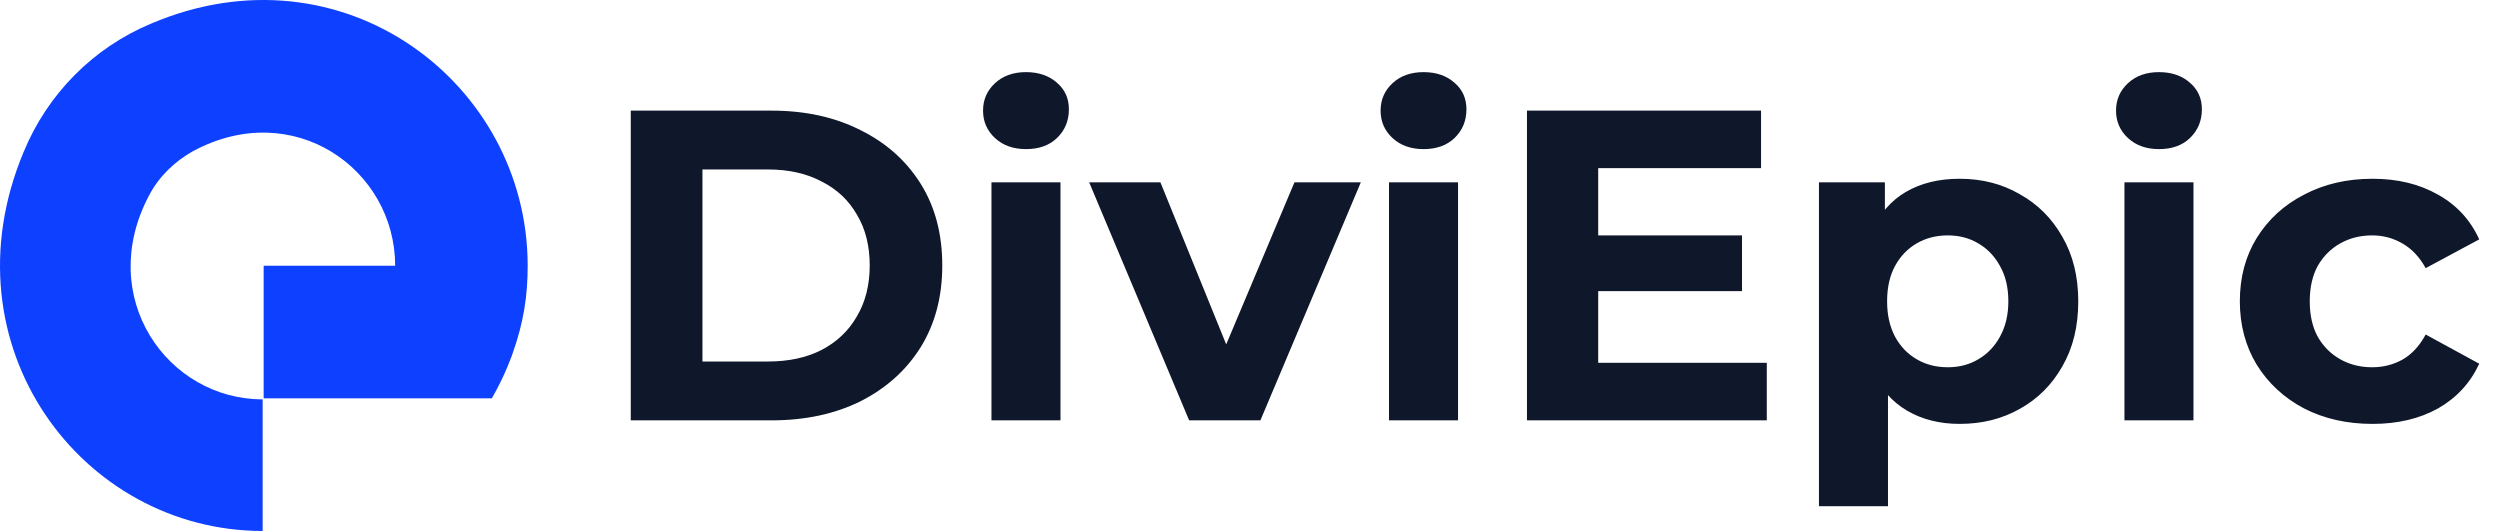 <?xml version="1.0" encoding="UTF-8"?> <svg xmlns="http://www.w3.org/2000/svg" width="113" height="24" viewBox="0 0 113 24" fill="none"><path d="M28.511 19V5H34.871C36.391 5 37.731 5.293 38.891 5.88C40.051 6.453 40.958 7.26 41.611 8.3C42.264 9.34 42.591 10.573 42.591 12C42.591 13.413 42.264 14.647 41.611 15.7C40.958 16.74 40.051 17.553 38.891 18.14C37.731 18.713 36.391 19 34.871 19H28.511ZM31.751 16.34H34.711C35.644 16.34 36.451 16.167 37.131 15.82C37.824 15.46 38.358 14.953 38.731 14.3C39.118 13.647 39.311 12.88 39.311 12C39.311 11.107 39.118 10.34 38.731 9.7C38.358 9.047 37.824 8.547 37.131 8.2C36.451 7.84 35.644 7.66 34.711 7.66H31.751V16.34ZM44.814 19V8.24H47.934V19H44.814ZM46.374 6.74C45.801 6.74 45.334 6.573 44.974 6.24C44.614 5.907 44.434 5.493 44.434 5C44.434 4.507 44.614 4.093 44.974 3.76C45.334 3.427 45.801 3.26 46.374 3.26C46.948 3.26 47.414 3.42 47.774 3.74C48.134 4.047 48.314 4.447 48.314 4.94C48.314 5.46 48.134 5.893 47.774 6.24C47.428 6.573 46.961 6.74 46.374 6.74ZM53.75 19L49.23 8.24H52.45L56.21 17.5H54.61L58.51 8.24H61.51L56.97 19H53.75ZM62.783 19V8.24H65.903V19H62.783ZM64.343 6.74C63.77 6.74 63.303 6.573 62.943 6.24C62.583 5.907 62.403 5.493 62.403 5C62.403 4.507 62.583 4.093 62.943 3.76C63.303 3.427 63.77 3.26 64.343 3.26C64.916 3.26 65.383 3.42 65.743 3.74C66.103 4.047 66.283 4.447 66.283 4.94C66.283 5.46 66.103 5.893 65.743 6.24C65.396 6.573 64.93 6.74 64.343 6.74ZM71.999 10.64H78.739V13.16H71.999V10.64ZM72.239 16.4H79.859V19H69.019V5H79.599V7.6H72.239V16.4ZM88.577 19.16C87.67 19.16 86.877 18.96 86.197 18.56C85.517 18.16 84.983 17.553 84.597 16.74C84.223 15.913 84.037 14.873 84.037 13.62C84.037 12.353 84.217 11.313 84.577 10.5C84.937 9.687 85.457 9.08 86.137 8.68C86.817 8.28 87.63 8.08 88.577 8.08C89.59 8.08 90.497 8.313 91.297 8.78C92.11 9.233 92.75 9.873 93.217 10.7C93.697 11.527 93.937 12.5 93.937 13.62C93.937 14.753 93.697 15.733 93.217 16.56C92.75 17.387 92.11 18.027 91.297 18.48C90.497 18.933 89.59 19.16 88.577 19.16ZM82.217 22.88V8.24H85.197V10.44L85.137 13.64L85.337 16.82V22.88H82.217ZM88.037 16.6C88.557 16.6 89.017 16.48 89.417 16.24C89.83 16 90.157 15.66 90.397 15.22C90.65 14.767 90.777 14.233 90.777 13.62C90.777 12.993 90.65 12.46 90.397 12.02C90.157 11.58 89.83 11.24 89.417 11C89.017 10.76 88.557 10.64 88.037 10.64C87.517 10.64 87.05 10.76 86.637 11C86.223 11.24 85.897 11.58 85.657 12.02C85.417 12.46 85.297 12.993 85.297 13.62C85.297 14.233 85.417 14.767 85.657 15.22C85.897 15.66 86.223 16 86.637 16.24C87.05 16.48 87.517 16.6 88.037 16.6ZM96.025 19V8.24H99.145V19H96.025ZM97.585 6.74C97.012 6.74 96.545 6.573 96.185 6.24C95.825 5.907 95.645 5.493 95.645 5C95.645 4.507 95.825 4.093 96.185 3.76C96.545 3.427 97.012 3.26 97.585 3.26C98.159 3.26 98.625 3.42 98.985 3.74C99.345 4.047 99.525 4.447 99.525 4.94C99.525 5.46 99.345 5.893 98.985 6.24C98.639 6.573 98.172 6.74 97.585 6.74ZM107.241 19.16C106.081 19.16 105.048 18.927 104.141 18.46C103.234 17.98 102.521 17.32 102.001 16.48C101.494 15.64 101.241 14.687 101.241 13.62C101.241 12.54 101.494 11.587 102.001 10.76C102.521 9.92 103.234 9.267 104.141 8.8C105.048 8.32 106.081 8.08 107.241 8.08C108.374 8.08 109.361 8.32 110.201 8.8C111.041 9.267 111.661 9.94 112.061 10.82L109.641 12.12C109.361 11.613 109.008 11.24 108.581 11C108.168 10.76 107.714 10.64 107.221 10.64C106.688 10.64 106.208 10.76 105.781 11C105.354 11.24 105.014 11.58 104.761 12.02C104.521 12.46 104.401 12.993 104.401 13.62C104.401 14.247 104.521 14.78 104.761 15.22C105.014 15.66 105.354 16 105.781 16.24C106.208 16.48 106.688 16.6 107.221 16.6C107.714 16.6 108.168 16.487 108.581 16.26C109.008 16.02 109.361 15.64 109.641 15.12L112.061 16.44C111.661 17.307 111.041 17.98 110.201 18.46C109.361 18.927 108.374 19.16 107.241 19.16Z" fill="#0F172A"></path><path d="M11.872 24C3.676 24 -2.584 15.599 1.064 6.88C2.144 4.246 4.216 2.158 6.828 1.068C15.475 -2.611 23.851 3.747 23.851 12.012C23.851 13.374 23.671 14.555 23.175 15.962C23.175 15.962 22.86 16.916 22.23 18.006H11.917V12.012H17.861C17.861 7.652 13.268 4.383 8.719 6.835C7.909 7.289 7.188 7.97 6.738 8.833C4.306 13.419 7.548 18.051 11.872 18.051V24Z" fill="#0E40FF"></path></svg> 